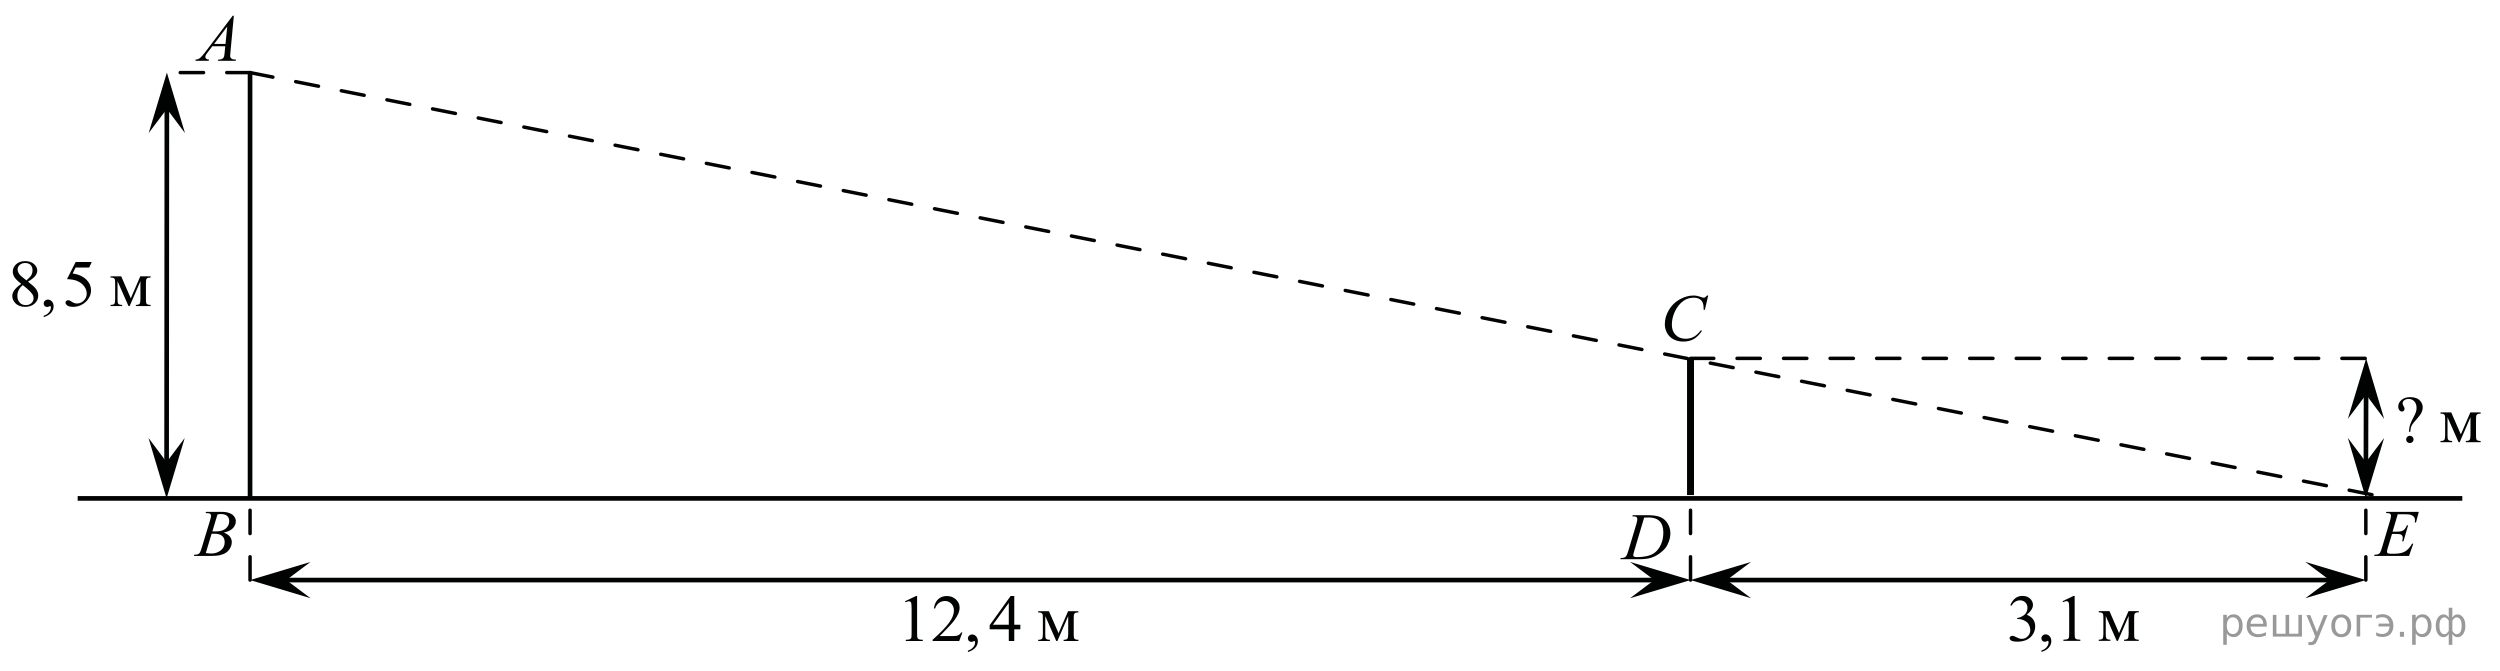 <?xml version="1.0" encoding="utf-8"?>
<!-- Generator: Adobe Illustrator 16.0.0, SVG Export Plug-In . SVG Version: 6.00 Build 0)  -->
<!DOCTYPE svg PUBLIC "-//W3C//DTD SVG 1.1//EN" "http://www.w3.org/Graphics/SVG/1.1/DTD/svg11.dtd">
<svg version="1.1" id="Слой_1" xmlns="http://www.w3.org/2000/svg" xmlns:xlink="http://www.w3.org/1999/xlink" x="0px" y="0px"
	 width="537.316px" height="144.3px" viewBox="0 0 537.316 144.3" enable-background="new 0 0 537.316 144.3" xml:space="preserve"><g style="stroke:none;fill:#000;fill-opacity:0.40"><path d="m 478.6,136.1 v 2.48 h -0.77 v -6.44 h 0.77 v 0.71 q 0.24,-0.42 0.61,-0.62 0.37,-0.20 0.88,-0.20 0.85,0 1.38,0.68 0.53,0.68 0.53,1.77 0,1.10 -0.53,1.77 -0.53,0.68 -1.38,0.68 -0.51,0 -0.88,-0.20 -0.37,-0.20 -0.61,-0.62 z m 2.61,-1.63 q 0,-0.85 -0.35,-1.32 -0.35,-0.48 -0.95,-0.48 -0.61,0 -0.96,0.48 -0.35,0.48 -0.35,1.32 0,0.85 0.35,1.33 0.35,0.48 0.96,0.48 0.61,0 0.95,-0.48 0.35,-0.48 0.35,-1.33 z"/><path d="m 487.2,134.3 v 0.38 h -3.52 q 0.05,0.79 0.47,1.21 0.43,0.41 1.19,0.41 0.44,0 0.85,-0.11 0.42,-0.11 0.82,-0.33 v 0.72 q -0.41,0.17 -0.85,0.27 -0.43,0.09 -0.88,0.09 -1.12,0 -1.77,-0.65 -0.65,-0.65 -0.65,-1.76 0,-1.15 0.62,-1.82 0.62,-0.68 1.67,-0.68 0.94,0 1.49,0.61 0.55,0.60 0.55,1.65 z m -0.77,-0.23 q -0.01,-0.63 -0.35,-1.00 -0.34,-0.38 -0.91,-0.38 -0.64,0 -1.03,0.36 -0.38,0.36 -0.44,1.02 z"/><path d="m 492.0,136.2 h 1.98 v -4.05 h 0.77 v 4.67 h -6.26 v -4.67 h 0.77 v 4.05 h 1.97 v -4.05 h 0.77 z"/><path d="m 498.2,137.3 q -0.33,0.83 -0.63,1.09 -0.31,0.25 -0.82,0.25 h -0.61 v -0.64 h 0.45 q 0.32,0 0.49,-0.15 0.17,-0.15 0.39,-0.71 l 0.14,-0.35 -1.89,-4.59 h 0.81 l 1.46,3.65 1.46,-3.65 h 0.81 z"/><path d="m 503.2,132.7 q -0.62,0 -0.97,0.48 -0.36,0.48 -0.36,1.32 0,0.84 0.35,1.32 0.36,0.48 0.98,0.48 0.61,0 0.97,-0.48 0.36,-0.48 0.36,-1.32 0,-0.83 -0.36,-1.31 -0.36,-0.49 -0.97,-0.49 z m 0,-0.65 q 1,0 1.57,0.65 0.57,0.65 0.57,1.80 0,1.15 -0.57,1.80 -0.57,0.65 -1.57,0.65 -1.00,0 -1.57,-0.65 -0.57,-0.65 -0.57,-1.80 0,-1.15 0.57,-1.80 0.57,-0.65 1.57,-0.65 z"/><path d="m 506.5,136.8 v -4.67 h 3.29 v 0.61 h -2.52 v 4.05 z"/><path d="m 510.7,135.9 q 0.66,0.36 1.31,0.36 0.61,0 1.05,-0.35 0.44,-0.36 0.52,-1.27 h -2.37 v -0.61 h 2.34 q -0.05,-0.44 -0.38,-0.90 -0.33,-0.47 -1.16,-0.47 -0.64,0 -1.31,0.36 v -0.72 q 0.65,-0.29 1.35,-0.29 1.09,0 1.72,0.66 0.63,0.66 0.63,1.79 0,1.12 -0.61,1.79 -0.61,0.66 -1.68,0.66 -0.79,0 -1.40,-0.30 z"/><path d="m 515.8,135.8 h 0.88 v 1.06 h -0.88 z"/><path d="m 519.2,136.1 v 2.48 h -0.77 v -6.44 h 0.77 v 0.71 q 0.24,-0.42 0.61,-0.62 0.37,-0.20 0.88,-0.20 0.85,0 1.38,0.68 0.53,0.68 0.53,1.77 0,1.10 -0.53,1.77 -0.53,0.68 -1.38,0.68 -0.51,0 -0.88,-0.20 -0.37,-0.20 -0.61,-0.62 z m 2.61,-1.63 q 0,-0.85 -0.35,-1.32 -0.35,-0.48 -0.95,-0.48 -0.61,0 -0.96,0.48 -0.35,0.48 -0.35,1.32 0,0.85 0.35,1.33 0.35,0.48 0.96,0.48 0.61,0 0.95,-0.48 0.35,-0.48 0.35,-1.33 z"/><path d="m 524.3,134.5 q 0,0.98 0.30,1.40 0.30,0.41 0.82,0.41 0.41,0 0.88,-0.70 v -2.22 q -0.47,-0.70 -0.88,-0.70 -0.51,0 -0.82,0.42 -0.30,0.41 -0.30,1.39 z m 2,4.10 v -2.37 q -0.24,0.39 -0.51,0.55 -0.27,0.16 -0.62,0.16 -0.70,0 -1.18,-0.64 -0.48,-0.65 -0.48,-1.79 0,-1.15 0.48,-1.80 0.49,-0.66 1.18,-0.66 0.35,0 0.62,0.16 0.28,0.16 0.51,0.55 v -2.15 h 0.77 v 2.15 q 0.24,-0.39 0.51,-0.55 0.28,-0.16 0.62,-0.16 0.70,0 1.18,0.66 0.49,0.66 0.49,1.80 0,1.15 -0.49,1.79 -0.48,0.64 -1.18,0.64 -0.35,0 -0.62,-0.16 -0.27,-0.16 -0.51,-0.55 v 2.37 z m 2.77,-4.10 q 0,-0.98 -0.30,-1.39 -0.30,-0.42 -0.81,-0.42 -0.41,0 -0.88,0.70 v 2.22 q 0.47,0.70 0.88,0.70 0.51,0 0.81,-0.41 0.30,-0.42 0.30,-1.40 z"/></g>
<g>
	<g>
		<defs>
			<rect id="SVGID_1_" x="0.052" width="537.264" height="144.3"/>
		</defs>
		<clipPath id="SVGID_2_">
			<use xlink:href="#SVGID_1_"  overflow="visible"/>
		</clipPath>
		<g clip-path="url(#SVGID_2_)">
		</g>
	</g>
	<g>
		<defs>
			<polygon id="SVGID_3_" points="39.13,15.677 53.82,15.677 53.82,0.078 39.13,0.078 39.13,15.677 			"/>
		</defs>
		<clipPath id="SVGID_4_">
			<use xlink:href="#SVGID_3_"  overflow="visible"/>
		</clipPath>
		<g clip-path="url(#SVGID_4_)">
			<path fill="#010202" d="M50.262,3.378l-0.739,7.876c-0.039,0.368-0.058,0.61-0.058,0.727c0,0.186,0.036,0.328,0.108,0.426
				c0.091,0.135,0.214,0.235,0.369,0.3c0.155,0.065,0.417,0.098,0.786,0.098l-0.079,0.258h-3.83l0.079-0.258h0.165
				c0.311,0,0.564-0.065,0.76-0.195c0.139-0.088,0.247-0.235,0.323-0.44c0.053-0.145,0.103-0.484,0.151-1.02l0.115-1.201h-2.783
				l-0.99,1.306c-0.225,0.293-0.366,0.504-0.423,0.632c-0.057,0.128-0.086,0.248-0.086,0.36c0,0.149,0.062,0.277,0.187,0.384
				c0.124,0.107,0.33,0.166,0.617,0.175l-0.079,0.258h-2.876l0.079-0.258c0.354-0.014,0.666-0.129,0.936-0.346
				c0.27-0.216,0.673-0.678,1.208-1.386l5.81-7.695H50.262z M48.841,5.704l-2.819,3.735h2.446L48.841,5.704z"/>
		</g>
	</g>
	<g>
		<defs>
			<polygon id="SVGID_5_" points="39.13,122.083 53.82,122.083 53.82,106.482 39.13,106.482 39.13,122.083 			"/>
		</defs>
		<clipPath id="SVGID_6_">
			<use xlink:href="#SVGID_5_"  overflow="visible"/>
		</clipPath>
		<g clip-path="url(#SVGID_6_)">
			<path fill="#010202" d="M44.187,110.271l0.101-0.258h3.472c0.583,0,1.103,0.088,1.56,0.265c0.457,0.178,0.798,0.424,1.025,0.74
				s0.341,0.652,0.341,1.006c0,0.545-0.202,1.037-0.606,1.477c-0.404,0.439-1.063,0.765-1.976,0.974
				c0.588,0.215,1.021,0.499,1.298,0.853s0.416,0.742,0.416,1.166c0,0.47-0.125,0.919-0.373,1.348
				c-0.249,0.428-0.568,0.761-0.958,0.998c-0.39,0.237-0.86,0.412-1.41,0.523c-0.392,0.08-1.004,0.119-1.836,0.119h-3.564
				l0.093-0.259c0.373-0.009,0.626-0.044,0.76-0.104c0.191-0.079,0.327-0.184,0.409-0.314c0.115-0.177,0.268-0.581,0.459-1.215
				l1.743-5.732c0.148-0.483,0.222-0.823,0.222-1.02c0-0.172-0.066-0.308-0.197-0.408c-0.131-0.1-0.381-0.15-0.75-0.15
				C44.335,110.278,44.259,110.276,44.187,110.271z M44.23,118.867c0.517,0.065,0.92,0.098,1.212,0.098
				c0.746,0,1.407-0.219,1.983-0.656c0.576-0.438,0.864-1.031,0.864-1.78c0-0.573-0.178-1.02-0.535-1.341
				c-0.356-0.321-0.931-0.482-1.725-0.482c-0.153,0-0.339,0.008-0.559,0.021L44.23,118.867z M45.643,114.203
				c0.311,0.009,0.536,0.014,0.674,0.014c0.995,0,1.734-0.211,2.22-0.632c0.485-0.422,0.728-0.948,0.728-1.582
				c0-0.479-0.148-0.853-0.445-1.12c-0.297-0.268-0.77-0.401-1.42-0.401c-0.172,0-0.392,0.027-0.66,0.083L45.643,114.203z"/>
		</g>
	</g>
	<g>
		<defs>
			<polygon id="SVGID_7_" points="354.835,77.104 370.825,77.104 370.825,60.203 354.835,60.203 354.835,77.104 			"/>
		</defs>
		<clipPath id="SVGID_8_">
			<use xlink:href="#SVGID_7_"  overflow="visible"/>
		</clipPath>
		<g clip-path="url(#SVGID_8_)">
			<path fill="#010202" d="M367.141,63.514l-0.723,3.065h-0.258l-0.029-0.768c-0.023-0.279-0.078-0.528-0.164-0.747
				s-0.215-0.409-0.387-0.569s-0.389-0.286-0.651-0.377s-0.554-0.136-0.873-0.136c-0.854,0-1.601,0.228-2.24,0.684
				c-0.815,0.582-1.455,1.404-1.918,2.465c-0.382,0.875-0.572,1.762-0.572,2.661c0,0.917,0.274,1.649,0.823,2.196
				c0.548,0.547,1.262,0.82,2.14,0.82c0.663,0,1.253-0.144,1.771-0.433c0.518-0.289,0.998-0.733,1.441-1.334h0.337
				c-0.525,0.815-1.107,1.414-1.746,1.798c-0.64,0.384-1.405,0.576-2.298,0.576c-0.792,0-1.493-0.162-2.104-0.485
				c-0.61-0.323-1.075-0.778-1.396-1.365c-0.319-0.586-0.479-1.217-0.479-1.892c0-1.034,0.284-2.039,0.852-3.017
				c0.568-0.978,1.347-1.746,2.337-2.304s1.988-0.838,2.995-0.838c0.473,0,1.002,0.109,1.589,0.328
				c0.258,0.093,0.444,0.14,0.559,0.14s0.215-0.023,0.301-0.07s0.229-0.179,0.43-0.398H367.141z"/>
		</g>
	</g>
	<g>
		<defs>
			<polygon id="SVGID_9_" points="345.8,122.799 361.79,122.799 361.79,107.198 345.8,107.198 345.8,122.799 			"/>
		</defs>
		<clipPath id="SVGID_10_">
			<use xlink:href="#SVGID_9_"  overflow="visible"/>
		</clipPath>
		<g clip-path="url(#SVGID_10_)">
			<path fill="#010202" d="M350.829,110.982l0.086-0.258h3.099c1.312,0,2.284,0.146,2.916,0.439
				c0.633,0.293,1.137,0.755,1.514,1.386s0.565,1.308,0.565,2.028c0,0.619-0.108,1.222-0.325,1.806s-0.463,1.052-0.737,1.403
				s-0.695,0.739-1.263,1.162c-0.568,0.424-1.184,0.737-1.847,0.939s-1.491,0.304-2.483,0.304h-4.108l0.093-0.259
				c0.377-0.009,0.63-0.041,0.759-0.098c0.19-0.079,0.332-0.186,0.422-0.321c0.139-0.195,0.294-0.588,0.466-1.18l1.718-5.726
				c0.133-0.451,0.2-0.805,0.2-1.062c0-0.182-0.063-0.321-0.187-0.419s-0.367-0.146-0.729-0.146H350.829z M353.369,111.248
				l-2.104,7.087c-0.158,0.531-0.236,0.859-0.236,0.984c0,0.075,0.024,0.146,0.075,0.217c0.05,0.069,0.118,0.116,0.204,0.14
				c0.124,0.042,0.324,0.063,0.601,0.063c0.749,0,1.444-0.075,2.087-0.227c0.642-0.151,1.167-0.376,1.578-0.674
				c0.582-0.433,1.047-1.028,1.396-1.787c0.348-0.759,0.522-1.623,0.522-2.591c0-1.094-0.268-1.907-0.802-2.44s-1.314-0.8-2.341-0.8
				C354.097,111.22,353.771,111.229,353.369,111.248z"/>
		</g>
	</g>
	<g>
		<defs>
			<polygon id="SVGID_11_" points="507.715,122.083 523.704,122.083 523.704,106.482 507.715,106.482 507.715,122.083 			"/>
		</defs>
		<clipPath id="SVGID_12_">
			<use xlink:href="#SVGID_11_"  overflow="visible"/>
		</clipPath>
		<g clip-path="url(#SVGID_12_)">
			<path fill="#010202" d="M515.338,110.523l-1.109,3.742h0.909c0.648,0,1.118-0.097,1.41-0.29c0.29-0.193,0.541-0.55,0.751-1.071
				h0.265l-0.995,3.436h-0.286c0.086-0.289,0.129-0.536,0.129-0.74c0-0.2-0.042-0.361-0.125-0.482
				c-0.084-0.121-0.198-0.21-0.344-0.269s-0.452-0.087-0.92-0.087H514.1l-0.938,3.135c-0.091,0.303-0.136,0.533-0.136,0.691
				c0,0.121,0.06,0.228,0.179,0.321c0.081,0.065,0.284,0.098,0.608,0.098h0.858c0.931,0,1.676-0.161,2.237-0.482
				c0.561-0.32,1.063-0.879,1.506-1.676h0.265l-0.916,2.633h-7.5l0.093-0.259c0.372-0.009,0.623-0.041,0.752-0.098
				c0.19-0.083,0.329-0.19,0.415-0.321c0.129-0.19,0.281-0.591,0.458-1.2l1.703-5.712c0.134-0.461,0.2-0.813,0.2-1.055
				c0-0.177-0.063-0.315-0.189-0.415c-0.127-0.101-0.373-0.15-0.741-0.15h-0.149l0.086-0.258h6.971l-0.602,2.283h-0.265
				c0.033-0.215,0.05-0.394,0.05-0.538c0-0.246-0.062-0.454-0.186-0.621c-0.162-0.214-0.398-0.377-0.709-0.489
				c-0.229-0.084-0.756-0.125-1.582-0.125H515.338z"/>
		</g>
	</g>
	
		<line fill="none" stroke="#010202" stroke-width="1" stroke-linejoin="round" stroke-miterlimit="8" x1="16.692" y1="107.12" x2="529.217" y2="107.12"/>
	
		<line fill="none" stroke="#010202" stroke-width="1" stroke-linejoin="round" stroke-miterlimit="8" x1="53.742" y1="107.12" x2="53.742" y2="15.6"/>
	
		<line fill="none" stroke="#010202" stroke-width="0.75" stroke-linecap="round" stroke-linejoin="round" stroke-miterlimit="8" stroke-dasharray="5,5" x1="53.742" y1="15.6" x2="510.173" y2="106.404"/>
	
		<line fill="none" stroke="#010202" stroke-width="1.5" stroke-linejoin="round" stroke-miterlimit="8" x1="363.337" y1="77.024" x2="363.337" y2="106.404"/>
	
		<line fill="none" stroke="#010202" stroke-linecap="round" stroke-linejoin="round" stroke-miterlimit="8" x1="61.542" y1="124.67" x2="355.537" y2="124.67"/>
	<polygon fill-rule="evenodd" clip-rule="evenodd" fill="#010202" points="355.537,124.67 350.337,120.77 363.337,124.67 
		350.337,128.57 355.537,124.67 	"/>
	<polygon fill-rule="evenodd" clip-rule="evenodd" fill="#010202" points="61.542,124.67 66.743,128.57 53.742,124.67 
		66.742,120.77 61.542,124.67 	"/>
	
		<line fill="none" stroke="#010202" stroke-linecap="round" stroke-linejoin="round" stroke-miterlimit="8" x1="371.138" y1="124.67" x2="500.682" y2="124.67"/>
	<polygon fill-rule="evenodd" clip-rule="evenodd" fill="#010202" points="500.682,124.67 495.481,120.77 508.481,124.67 
		495.481,128.57 500.682,124.67 	"/>
	<polygon fill-rule="evenodd" clip-rule="evenodd" fill="#010202" points="371.138,124.67 376.337,128.57 363.337,124.67 
		376.337,120.77 371.138,124.67 	"/>
	
		<line fill="none" stroke="#010202" stroke-width="0.75" stroke-linecap="round" stroke-linejoin="round" stroke-miterlimit="8" stroke-dasharray="5,5" x1="508.481" y1="124.67" x2="508.481" y2="106.404"/>
	
		<line fill="none" stroke="#010202" stroke-width="0.75" stroke-linecap="round" stroke-linejoin="round" stroke-miterlimit="8" stroke-dasharray="5,5" x1="363.337" y1="124.67" x2="363.337" y2="107.12"/>
	
		<line fill="none" stroke="#010202" stroke-width="0.75" stroke-linecap="round" stroke-linejoin="round" stroke-miterlimit="8" stroke-dasharray="5,5" x1="53.742" y1="124.67" x2="53.742" y2="106.404"/>
	
		<line fill="none" stroke="#010202" stroke-linecap="round" stroke-linejoin="round" stroke-miterlimit="8" x1="35.808" y1="99.32" x2="35.862" y2="23.4"/>
	<polygon fill-rule="evenodd" clip-rule="evenodd" fill="#010202" points="35.861,23.4 31.958,28.597 35.867,15.6 39.757,28.603 
		35.861,23.4 	"/>
	<polygon fill-rule="evenodd" clip-rule="evenodd" fill="#010202" points="35.807,99.32 39.71,94.122 35.802,107.12 31.91,94.117 
		35.807,99.32 	"/>
	
		<line fill="none" stroke="#010202" stroke-width="0.75" stroke-linecap="round" stroke-linejoin="round" stroke-miterlimit="8" stroke-dasharray="5,5" x1="53.742" y1="15.6" x2="35.802" y2="15.6"/>
	<g>
		<defs>
			<polygon id="SVGID_13_" points="0,72.293 35.88,72.293 35.88,52.793 0,52.793 0,72.293 			"/>
		</defs>
		<clipPath id="SVGID_14_">
			<use xlink:href="#SVGID_13_"  overflow="visible"/>
		</clipPath>
		<g clip-path="url(#SVGID_14_)">
			<path fill="#010202" d="M4.559,61.016c-0.766-0.614-1.26-1.108-1.481-1.48c-0.222-0.373-0.332-0.759-0.332-1.159
				c0-0.615,0.243-1.144,0.728-1.589c0.485-0.444,1.13-0.667,1.934-0.667c0.78,0,1.409,0.207,1.884,0.622
				c0.476,0.414,0.714,0.887,0.714,1.417c0,0.354-0.128,0.715-0.385,1.083s-0.792,0.801-1.606,1.299
				c0.837,0.633,1.392,1.131,1.663,1.494c0.361,0.475,0.542,0.975,0.542,1.501c0,0.666-0.26,1.235-0.778,1.708
				c-0.519,0.472-1.199,0.708-2.041,0.708c-0.918,0-1.635-0.281-2.148-0.845c-0.41-0.452-0.614-0.945-0.614-1.48
				c0-0.419,0.144-0.834,0.432-1.246C3.358,61.969,3.854,61.514,4.559,61.016z M4.895,61.281c-0.395,0.326-0.688,0.681-0.878,1.064
				c-0.19,0.384-0.286,0.8-0.286,1.247c0,0.601,0.168,1.081,0.503,1.442s0.762,0.541,1.281,0.541c0.514,0,0.925-0.142,1.234-0.426
				c0.31-0.284,0.464-0.628,0.464-1.034c0-0.335-0.091-0.635-0.271-0.9C6.605,62.722,5.922,62.077,4.895,61.281z M5.68,60.269
				c0.571-0.503,0.933-0.899,1.085-1.19c0.152-0.291,0.228-0.62,0.228-0.988c0-0.489-0.14-0.872-0.421-1.148
				s-0.664-0.416-1.149-0.416s-0.88,0.138-1.185,0.412c-0.305,0.275-0.457,0.596-0.457,0.963c0,0.242,0.063,0.484,0.189,0.727
				c0.126,0.242,0.306,0.472,0.539,0.691L5.68,60.269z"/>
			<path fill="#010202" d="M9.395,68.166v-0.307c0.49-0.158,0.87-0.404,1.138-0.737c0.269-0.333,0.403-0.685,0.403-1.058
				c0-0.088-0.021-0.163-0.064-0.224c-0.033-0.042-0.067-0.063-0.1-0.063c-0.052,0-0.167,0.046-0.342,0.14
				c-0.086,0.042-0.176,0.063-0.271,0.063c-0.233,0-0.419-0.067-0.557-0.202c-0.138-0.135-0.207-0.321-0.207-0.559
				c0-0.228,0.089-0.424,0.268-0.586c0.179-0.163,0.396-0.245,0.653-0.245c0.314,0,0.593,0.134,0.838,0.401
				c0.245,0.268,0.368,0.623,0.368,1.065c0,0.479-0.17,0.925-0.51,1.337C10.671,67.604,10.132,67.928,9.395,68.166z"/>
			<path fill="#010202" d="M19.72,56.316l-0.557,1.187h-2.912l-0.635,1.271c1.261,0.182,2.26,0.64,2.998,1.375
				c0.633,0.633,0.95,1.378,0.95,2.234c0,0.498-0.104,0.959-0.311,1.382c-0.207,0.424-0.468,0.785-0.782,1.083
				s-0.664,0.538-1.049,0.719c-0.547,0.256-1.109,0.384-1.685,0.384c-0.581,0-1.002-0.097-1.267-0.29
				c-0.264-0.193-0.396-0.406-0.396-0.639c0-0.13,0.054-0.245,0.164-0.346c0.109-0.1,0.247-0.15,0.414-0.15
				c0.124,0,0.232,0.019,0.325,0.056c0.093,0.038,0.251,0.133,0.475,0.287c0.357,0.242,0.718,0.363,1.085,0.363
				c0.557,0,1.045-0.206,1.467-0.618c0.421-0.412,0.631-0.914,0.631-1.505c0-0.572-0.188-1.106-0.564-1.603
				c-0.375-0.496-0.895-0.878-1.556-1.148c-0.519-0.209-1.226-0.331-2.12-0.363l1.856-3.68H19.72z"/>
		</g>
		<g clip-path="url(#SVGID_14_)">
			<path fill="#010202" d="M28.11,64.116l2.042-4.727h2.206v0.266c-0.324,0-0.539,0.031-0.646,0.094
				c-0.107,0.063-0.191,0.141-0.253,0.234s-0.093,0.396-0.093,0.908v3.394c0,0.442,0.022,0.727,0.068,0.855
				c0.045,0.128,0.138,0.225,0.278,0.29c0.14,0.065,0.355,0.098,0.646,0.098v0.258h-3.162v-0.258c0.39,0,0.652-0.071,0.785-0.213
				s0.2-0.485,0.2-1.03v-3.848l-2.313,5.349h-0.25l-2.355-5.349v3.848c0,0.442,0.023,0.727,0.071,0.855
				c0.047,0.128,0.14,0.225,0.278,0.29c0.138,0.065,0.352,0.098,0.643,0.098v0.258h-2.499v-0.258c0.424,0,0.695-0.076,0.814-0.227
				c0.119-0.151,0.178-0.49,0.178-1.016V60.89c0-0.498-0.026-0.792-0.079-0.883c-0.052-0.091-0.133-0.172-0.243-0.245
				c-0.109-0.072-0.333-0.108-0.671-0.108v-0.266h2.298L28.11,64.116z"/>
		</g>
	</g>
	
		<line fill="none" stroke="#010202" stroke-width="0.75" stroke-linecap="round" stroke-linejoin="round" stroke-miterlimit="8" stroke-dasharray="5,5" x1="363.337" y1="77.024" x2="508.481" y2="77.024"/>
	
		<line fill="none" stroke="#010202" stroke-linecap="round" stroke-linejoin="round" stroke-miterlimit="8" x1="508.499" y1="99.32" x2="508.529" y2="84.824"/>
	<polygon fill-rule="evenodd" clip-rule="evenodd" fill="#010202" points="508.529,84.824 504.618,90.017 508.548,77.024 
		512.418,90.034 508.529,84.824 	"/>
	<polygon fill-rule="evenodd" clip-rule="evenodd" fill="#010202" points="508.498,99.32 512.409,94.128 508.481,107.12 
		504.609,94.112 508.498,99.32 	"/>
	<g>
		<defs>
			<polygon id="SVGID_15_" points="429.325,144.249 462.54,144.249 462.54,124.749 429.325,124.749 429.325,144.249 			"/>
		</defs>
		<clipPath id="SVGID_16_">
			<use xlink:href="#SVGID_15_"  overflow="visible"/>
		</clipPath>
		<g clip-path="url(#SVGID_16_)">
			<path fill="#010202" d="M432.065,130.074c0.275-0.638,0.624-1.13,1.045-1.477c0.422-0.347,0.946-0.521,1.574-0.521
				c0.775,0,1.37,0.247,1.784,0.74c0.313,0.368,0.471,0.762,0.471,1.181c0,0.688-0.442,1.4-1.327,2.137
				c0.595,0.228,1.044,0.554,1.349,0.978c0.304,0.423,0.456,0.921,0.456,1.494c0,0.819-0.266,1.529-0.799,2.129
				c-0.694,0.782-1.701,1.174-3.019,1.174c-0.651,0-1.096-0.08-1.331-0.237c-0.235-0.158-0.353-0.329-0.353-0.51
				c0-0.136,0.056-0.254,0.167-0.356c0.112-0.103,0.246-0.153,0.403-0.153c0.119,0,0.24,0.019,0.364,0.056
				c0.081,0.023,0.264,0.108,0.549,0.255c0.286,0.146,0.483,0.233,0.593,0.262c0.176,0.051,0.364,0.077,0.563,0.077
				c0.485,0,0.907-0.185,1.267-0.552c0.359-0.368,0.539-0.804,0.539-1.306c0-0.368-0.083-0.727-0.25-1.075
				c-0.124-0.261-0.259-0.459-0.406-0.594c-0.205-0.187-0.485-0.355-0.843-0.507c-0.356-0.15-0.721-0.227-1.092-0.227h-0.228v-0.209
				c0.375-0.047,0.752-0.18,1.131-0.398c0.378-0.219,0.652-0.481,0.824-0.789c0.171-0.308,0.257-0.645,0.257-1.013
				c0-0.479-0.153-0.866-0.46-1.162c-0.308-0.296-0.689-0.443-1.146-0.443c-0.737,0-1.354,0.387-1.849,1.159L432.065,130.074z"/>
			<path fill="#010202" d="M438.758,140.122v-0.307c0.489-0.159,0.869-0.404,1.138-0.737s0.403-0.686,0.403-1.058
				c0-0.089-0.021-0.163-0.064-0.224c-0.033-0.042-0.066-0.063-0.1-0.063c-0.053,0-0.166,0.046-0.343,0.14
				c-0.085,0.042-0.176,0.063-0.271,0.063c-0.233,0-0.419-0.067-0.557-0.202c-0.139-0.135-0.207-0.321-0.207-0.559
				c0-0.229,0.089-0.424,0.268-0.587s0.396-0.244,0.652-0.244c0.314,0,0.594,0.134,0.839,0.401s0.367,0.623,0.367,1.064
				c0,0.479-0.17,0.926-0.51,1.338S439.495,139.885,438.758,140.122z"/>
			<path fill="#010202" d="M443.311,129.202l2.354-1.125h0.235v7.995c0,0.531,0.022,0.861,0.068,0.991
				c0.045,0.131,0.139,0.23,0.281,0.301c0.143,0.069,0.434,0.109,0.871,0.118v0.259h-3.64v-0.259
				c0.457-0.009,0.752-0.047,0.885-0.115c0.134-0.067,0.227-0.158,0.278-0.271c0.053-0.114,0.079-0.455,0.079-1.023v-5.111
				c0-0.688-0.024-1.131-0.071-1.326c-0.034-0.149-0.095-0.259-0.183-0.328c-0.088-0.07-0.193-0.104-0.317-0.104
				c-0.176,0-0.421,0.072-0.735,0.216L443.311,129.202z"/>
		</g>
		<g clip-path="url(#SVGID_16_)">
			<path fill="#010202" d="M455.434,136.072l2.04-4.727h2.205v0.265c-0.323,0-0.538,0.031-0.646,0.095
				c-0.107,0.063-0.191,0.141-0.253,0.233c-0.063,0.094-0.093,0.396-0.093,0.908v3.394c0,0.442,0.022,0.728,0.067,0.855
				s0.138,0.225,0.278,0.289c0.141,0.065,0.355,0.098,0.646,0.098v0.259h-3.161v-0.259c0.391,0,0.652-0.07,0.785-0.213
				c0.133-0.142,0.2-0.485,0.2-1.029v-3.848l-2.313,5.349h-0.25l-2.354-5.349v3.848c0,0.442,0.023,0.728,0.071,0.855
				s0.141,0.225,0.278,0.289c0.138,0.065,0.352,0.098,0.643,0.098v0.259h-2.498v-0.259c0.424,0,0.694-0.075,0.813-0.227
				s0.179-0.49,0.179-1.016v-3.394c0-0.498-0.026-0.793-0.079-0.884c-0.052-0.091-0.133-0.172-0.242-0.244s-0.333-0.108-0.671-0.108
				v-0.265h2.298L455.434,136.072z"/>
		</g>
	</g>
	<g>
		<defs>
			<polygon id="SVGID_17_" points="191.945,144.249 234.584,144.249 234.584,124.749 191.945,124.749 191.945,144.249 			"/>
		</defs>
		<clipPath id="SVGID_18_">
			<use xlink:href="#SVGID_17_"  overflow="visible"/>
		</clipPath>
		<g clip-path="url(#SVGID_18_)">
			<path fill="#010202" d="M194.511,129.224l2.362-1.125h0.236v7.995c0,0.531,0.023,0.861,0.068,0.991
				c0.045,0.131,0.14,0.23,0.283,0.301c0.143,0.069,0.434,0.109,0.873,0.118v0.259h-3.65v-0.259
				c0.458-0.009,0.753-0.047,0.887-0.115c0.134-0.067,0.227-0.158,0.279-0.271c0.052-0.114,0.079-0.455,0.079-1.023v-5.111
				c0-0.688-0.024-1.131-0.072-1.326c-0.033-0.149-0.094-0.259-0.182-0.328c-0.088-0.07-0.195-0.104-0.319-0.104
				c-0.176,0-0.422,0.072-0.737,0.216L194.511,129.224z"/>
			<path fill="#010202" d="M206.842,135.94l-0.68,1.822h-5.726v-0.259c1.684-1.498,2.87-2.723,3.557-3.672
				c0.687-0.95,1.03-1.818,1.03-2.604c0-0.601-0.188-1.094-0.565-1.48s-0.828-0.58-1.353-0.58c-0.477,0-0.905,0.137-1.285,0.409
				c-0.379,0.271-0.66,0.671-0.841,1.197h-0.265c0.119-0.861,0.426-1.522,0.919-1.983s1.11-0.691,1.85-0.691
				c0.787,0,1.444,0.247,1.972,0.74c0.527,0.494,0.791,1.075,0.791,1.746c0,0.479-0.115,0.959-0.344,1.438
				c-0.353,0.754-0.926,1.552-1.718,2.395c-1.188,1.267-1.93,2.029-2.226,2.29h2.534c0.515,0,0.876-0.019,1.084-0.056
				s0.395-0.112,0.562-0.227s0.313-0.276,0.437-0.485H206.842z"/>
			<path fill="#010202" d="M208.032,140.144v-0.307c0.492-0.159,0.872-0.404,1.142-0.737s0.404-0.686,0.404-1.058
				c0-0.089-0.021-0.163-0.064-0.224c-0.033-0.042-0.067-0.063-0.1-0.063c-0.052,0-0.167,0.046-0.343,0.14
				c-0.086,0.042-0.177,0.063-0.272,0.063c-0.234,0-0.42-0.067-0.559-0.202c-0.138-0.135-0.208-0.321-0.208-0.559
				c0-0.229,0.09-0.424,0.269-0.587s0.397-0.244,0.655-0.244c0.315,0,0.595,0.134,0.841,0.401c0.246,0.268,0.369,0.623,0.369,1.064
				c0,0.479-0.17,0.926-0.512,1.338S208.772,139.906,208.032,140.144z"/>
			<path fill="#010202" d="M219.299,134.271v0.991h-1.303v2.5h-1.181v-2.5h-4.108v-0.894l4.502-6.271h0.787v6.173H219.299z
				 M216.815,134.271v-4.699l-3.407,4.699H216.815z"/>
		</g>
		<g clip-path="url(#SVGID_18_)">
			<path fill="#010202" d="M227.51,136.094l2.047-4.727h2.212v0.265c-0.325,0-0.541,0.031-0.648,0.095
				c-0.107,0.063-0.192,0.141-0.254,0.233c-0.062,0.094-0.093,0.396-0.093,0.908v3.394c0,0.442,0.022,0.728,0.068,0.855
				s0.139,0.225,0.279,0.289c0.141,0.065,0.356,0.098,0.648,0.098v0.259h-3.171v-0.259c0.391,0,0.654-0.07,0.788-0.213
				c0.133-0.142,0.2-0.485,0.2-1.029v-3.848l-2.319,5.349h-0.25l-2.362-5.349v3.848c0,0.442,0.024,0.728,0.072,0.855
				c0.047,0.128,0.141,0.225,0.279,0.289c0.138,0.065,0.353,0.098,0.644,0.098v0.259h-2.505v-0.259c0.425,0,0.697-0.075,0.816-0.227
				s0.179-0.49,0.179-1.016v-3.394c0-0.498-0.026-0.793-0.079-0.884c-0.052-0.091-0.133-0.172-0.243-0.244s-0.334-0.108-0.673-0.108
				v-0.265h2.305L227.51,136.094z"/>
		</g>
	</g>
	<g>
		<defs>
			<polygon id="SVGID_19_" points="512.785,101.542 536.77,101.542 536.77,82.042 512.785,82.042 512.785,101.542 			"/>
		</defs>
		<clipPath id="SVGID_20_">
			<use xlink:href="#SVGID_19_"  overflow="visible"/>
		</clipPath>
		<g clip-path="url(#SVGID_20_)">
			<path fill="#010202" d="M518.036,92.8h-0.293c0.033-0.587,0.108-1.072,0.226-1.456c0.116-0.384,0.358-0.918,0.726-1.603
				c0.287-0.525,0.473-0.93,0.559-1.211c0.086-0.282,0.129-0.566,0.129-0.855c0-0.591-0.161-1.062-0.483-1.41
				c-0.321-0.35-0.717-0.524-1.185-0.524c-0.415,0-0.741,0.096-0.98,0.287c-0.238,0.19-0.357,0.397-0.357,0.621
				c0,0.172,0.071,0.384,0.215,0.636c0.143,0.251,0.215,0.441,0.215,0.572c0,0.167-0.056,0.309-0.165,0.422
				c-0.109,0.114-0.243,0.172-0.4,0.172c-0.2,0-0.383-0.097-0.548-0.29c-0.164-0.193-0.247-0.462-0.247-0.807
				c0-0.526,0.231-0.991,0.694-1.396s1.091-0.607,1.883-0.607c0.982,0,1.705,0.279,2.168,0.838c0.344,0.409,0.516,0.863,0.516,1.361
				c0,0.34-0.078,0.689-0.232,1.048c-0.155,0.358-0.45,0.779-0.884,1.264c-0.692,0.764-1.116,1.305-1.271,1.623
				C518.164,91.803,518.069,92.241,518.036,92.8z M517.937,93.666c0.224,0,0.413,0.075,0.568,0.227s0.232,0.336,0.232,0.555
				c0,0.215-0.078,0.397-0.235,0.549c-0.158,0.151-0.347,0.227-0.565,0.227c-0.22,0-0.407-0.075-0.563-0.227
				c-0.154-0.151-0.232-0.334-0.232-0.549c0-0.219,0.078-0.403,0.232-0.555C517.529,93.741,517.717,93.666,517.937,93.666z"/>
		</g>
		<g clip-path="url(#SVGID_20_)">
			<path fill="#010202" d="M528.897,93.365l2.047-4.727h2.211v0.265c-0.324,0-0.54,0.031-0.647,0.095
				c-0.107,0.063-0.192,0.141-0.254,0.233c-0.063,0.094-0.093,0.396-0.093,0.908v3.394c0,0.442,0.022,0.728,0.067,0.855
				c0.046,0.128,0.139,0.225,0.279,0.289c0.141,0.065,0.356,0.098,0.647,0.098v0.259h-3.17v-0.259c0.391,0,0.653-0.07,0.787-0.213
				c0.134-0.142,0.2-0.485,0.2-1.029v-3.848l-2.319,5.349h-0.25l-2.362-5.349v3.848c0,0.442,0.024,0.728,0.072,0.855
				s0.141,0.225,0.279,0.289c0.138,0.065,0.353,0.098,0.644,0.098v0.259h-2.505v-0.259c0.425,0,0.696-0.075,0.816-0.227
				c0.119-0.151,0.179-0.49,0.179-1.016V90.14c0-0.498-0.026-0.793-0.079-0.884s-0.134-0.172-0.243-0.244s-0.334-0.108-0.673-0.108
				v-0.265h2.305L528.897,93.365z"/>
		</g>
	</g>
</g>
<g>
</g>
<g>
</g>
<g>
</g>
<g>
</g>
<g>
</g>
<g>
</g>
</svg>

<!--File created and owned by https://sdamgia.ru. Copying is prohibited. All rights reserved.-->
